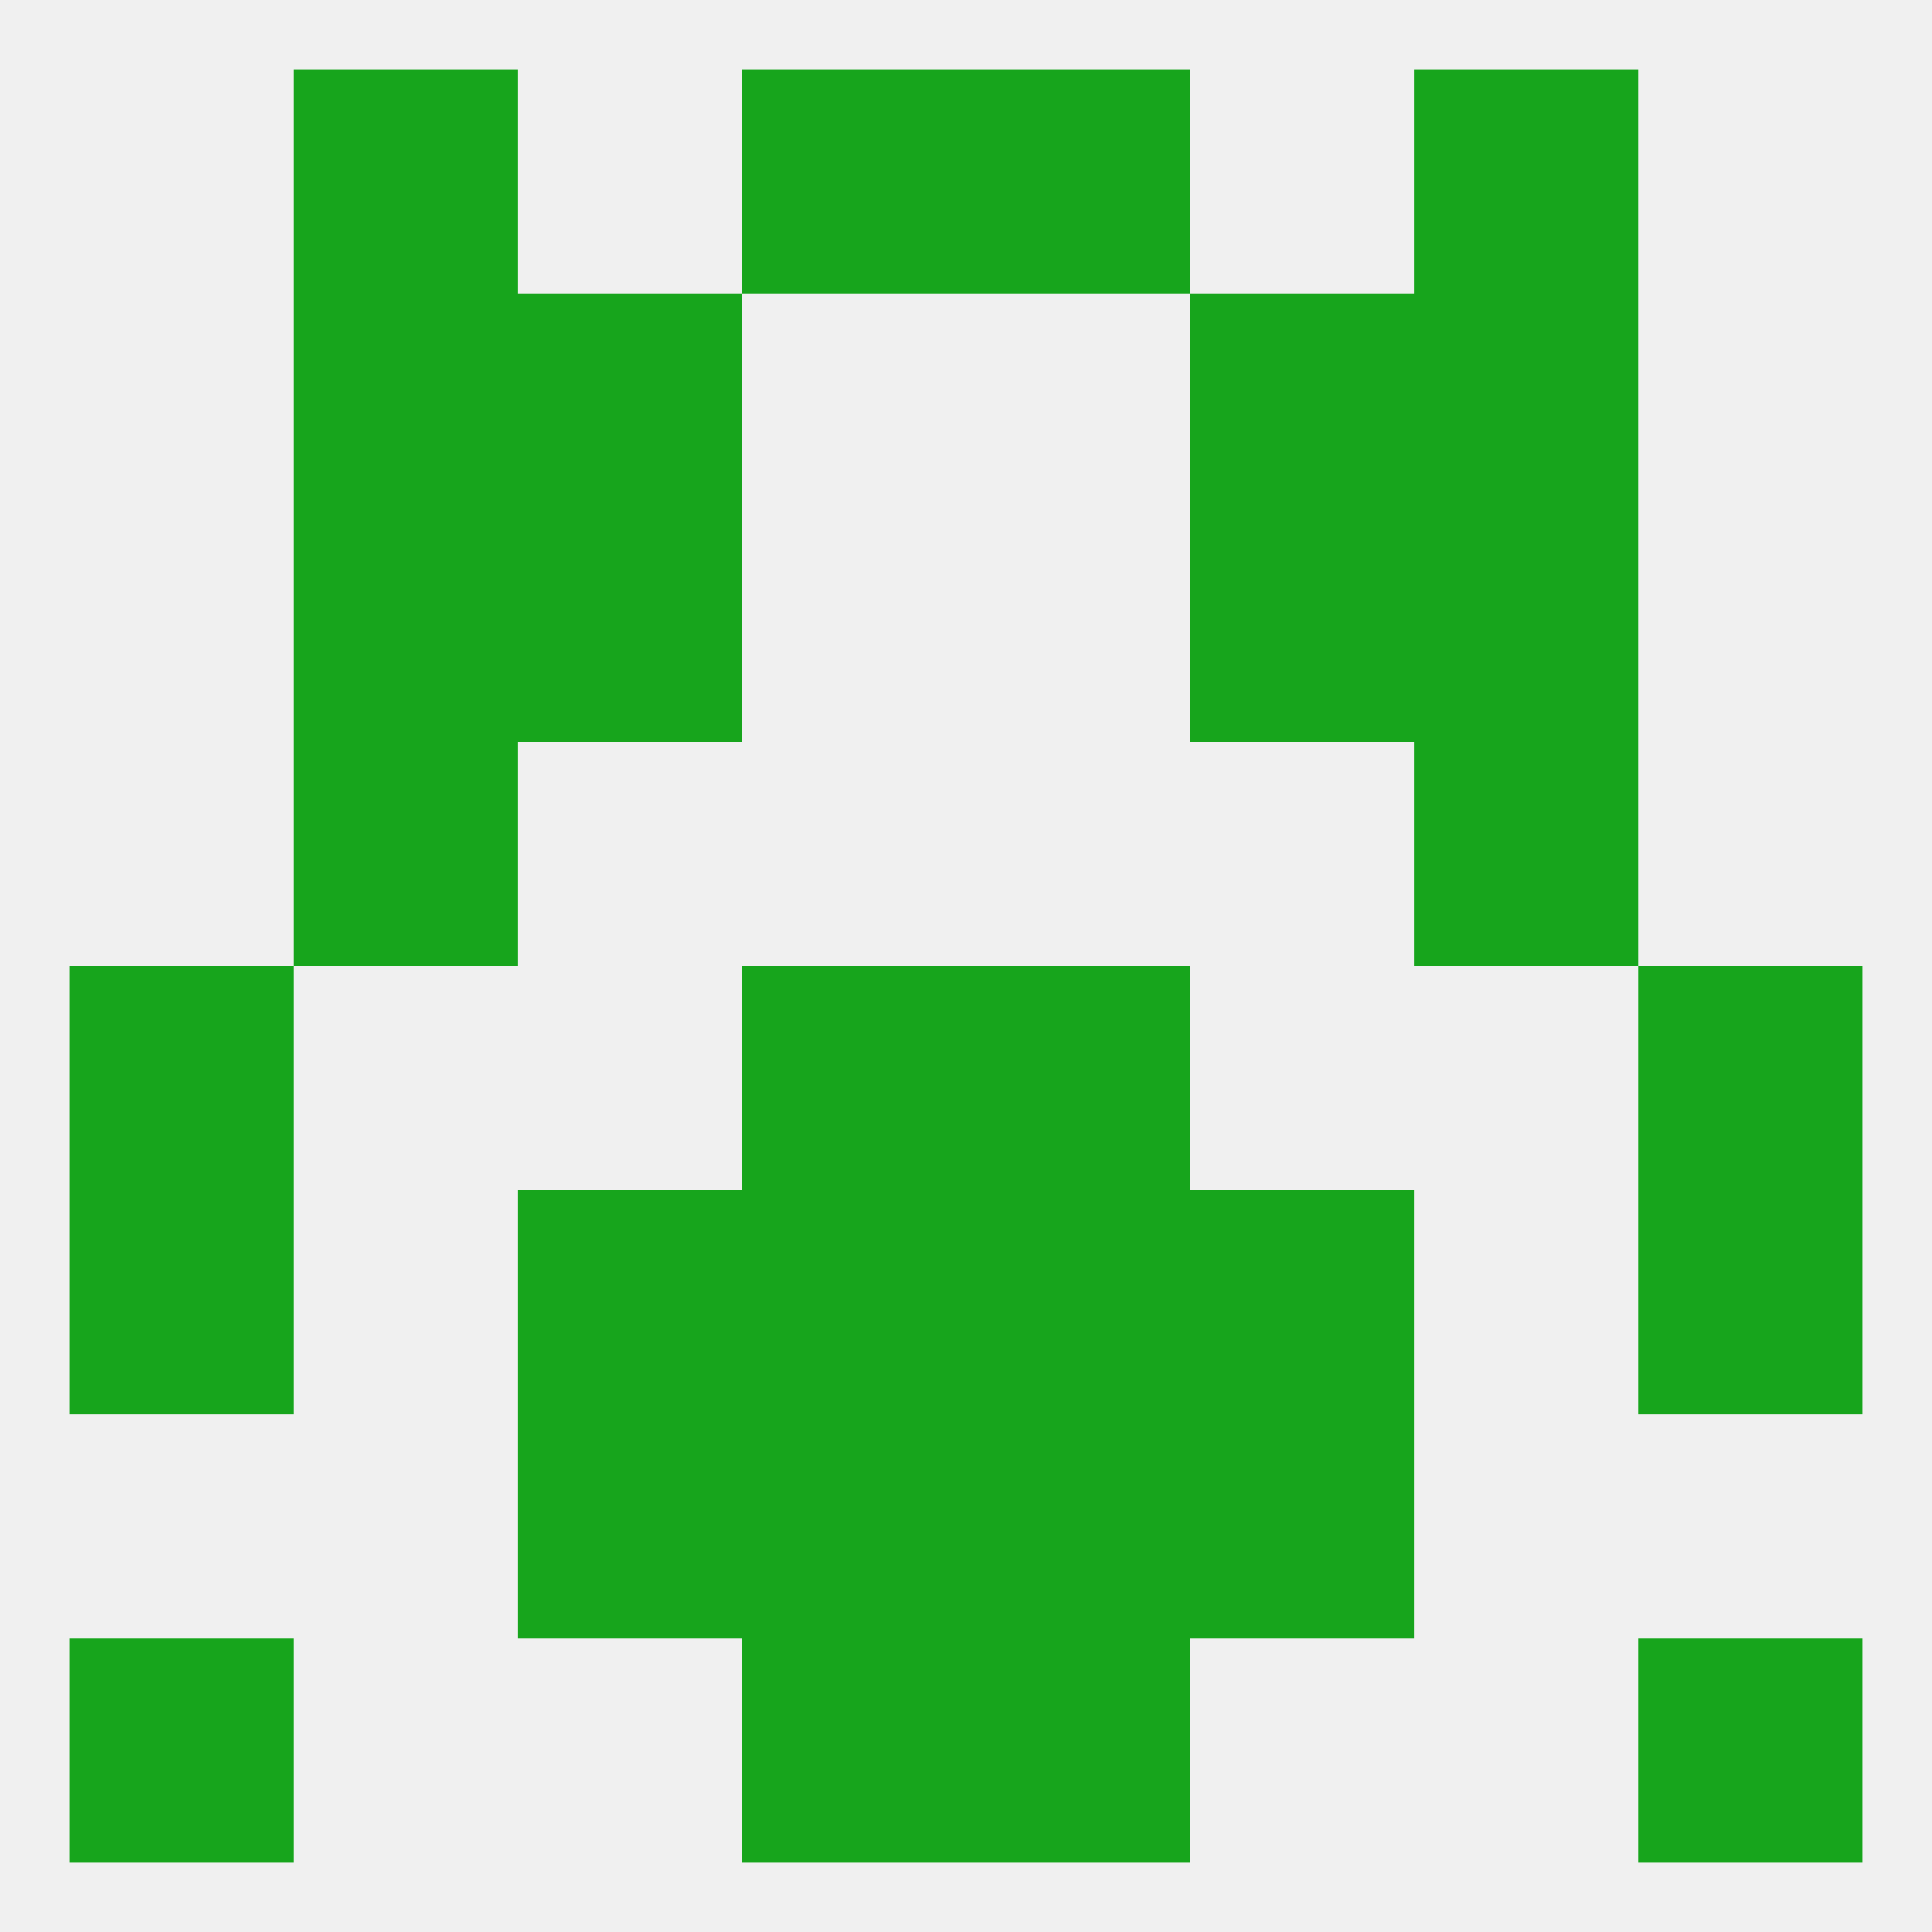 
<!--   <?xml version="1.0"?> -->
<svg version="1.1" baseprofile="full" xmlns="http://www.w3.org/2000/svg" xmlns:xlink="http://www.w3.org/1999/xlink" xmlns:ev="http://www.w3.org/2001/xml-events" width="250" height="250" viewBox="0 0 250 250" >
	<rect width="100%" height="100%" fill="rgba(240,240,240,255)"/>

	<rect x="67" y="38" width="29" height="29" fill="rgba(23,165,28,255)"/>
	<rect x="154" y="38" width="29" height="29" fill="rgba(23,165,28,255)"/>
	<rect x="38" y="38" width="29" height="29" fill="rgba(23,165,28,255)"/>
	<rect x="183" y="38" width="29" height="29" fill="rgba(23,165,28,255)"/>
	<rect x="38" y="67" width="29" height="29" fill="rgba(23,165,28,255)"/>
	<rect x="183" y="67" width="29" height="29" fill="rgba(23,165,28,255)"/>
	<rect x="67" y="67" width="29" height="29" fill="rgba(23,165,28,255)"/>
	<rect x="154" y="67" width="29" height="29" fill="rgba(23,165,28,255)"/>
	<rect x="38" y="96" width="29" height="29" fill="rgba(23,165,28,255)"/>
	<rect x="183" y="96" width="29" height="29" fill="rgba(23,165,28,255)"/>
	<rect x="9" y="125" width="29" height="29" fill="rgba(23,165,28,255)"/>
	<rect x="212" y="125" width="29" height="29" fill="rgba(23,165,28,255)"/>
	<rect x="96" y="125" width="29" height="29" fill="rgba(23,165,28,255)"/>
	<rect x="125" y="125" width="29" height="29" fill="rgba(23,165,28,255)"/>
	<rect x="96" y="154" width="29" height="29" fill="rgba(23,165,28,255)"/>
	<rect x="125" y="154" width="29" height="29" fill="rgba(23,165,28,255)"/>
	<rect x="9" y="154" width="29" height="29" fill="rgba(23,165,28,255)"/>
	<rect x="212" y="154" width="29" height="29" fill="rgba(23,165,28,255)"/>
	<rect x="67" y="154" width="29" height="29" fill="rgba(23,165,28,255)"/>
	<rect x="154" y="154" width="29" height="29" fill="rgba(23,165,28,255)"/>
	<rect x="67" y="183" width="29" height="29" fill="rgba(23,165,28,255)"/>
	<rect x="154" y="183" width="29" height="29" fill="rgba(23,165,28,255)"/>
	<rect x="96" y="183" width="29" height="29" fill="rgba(23,165,28,255)"/>
	<rect x="125" y="183" width="29" height="29" fill="rgba(23,165,28,255)"/>
	<rect x="9" y="212" width="29" height="29" fill="rgba(23,165,28,255)"/>
	<rect x="212" y="212" width="29" height="29" fill="rgba(23,165,28,255)"/>
	<rect x="96" y="212" width="29" height="29" fill="rgba(23,165,28,255)"/>
	<rect x="125" y="212" width="29" height="29" fill="rgba(23,165,28,255)"/>
	<rect x="38" y="9" width="29" height="29" fill="rgba(23,165,28,255)"/>
	<rect x="183" y="9" width="29" height="29" fill="rgba(23,165,28,255)"/>
	<rect x="96" y="9" width="29" height="29" fill="rgba(23,165,28,255)"/>
	<rect x="125" y="9" width="29" height="29" fill="rgba(23,165,28,255)"/>
</svg>